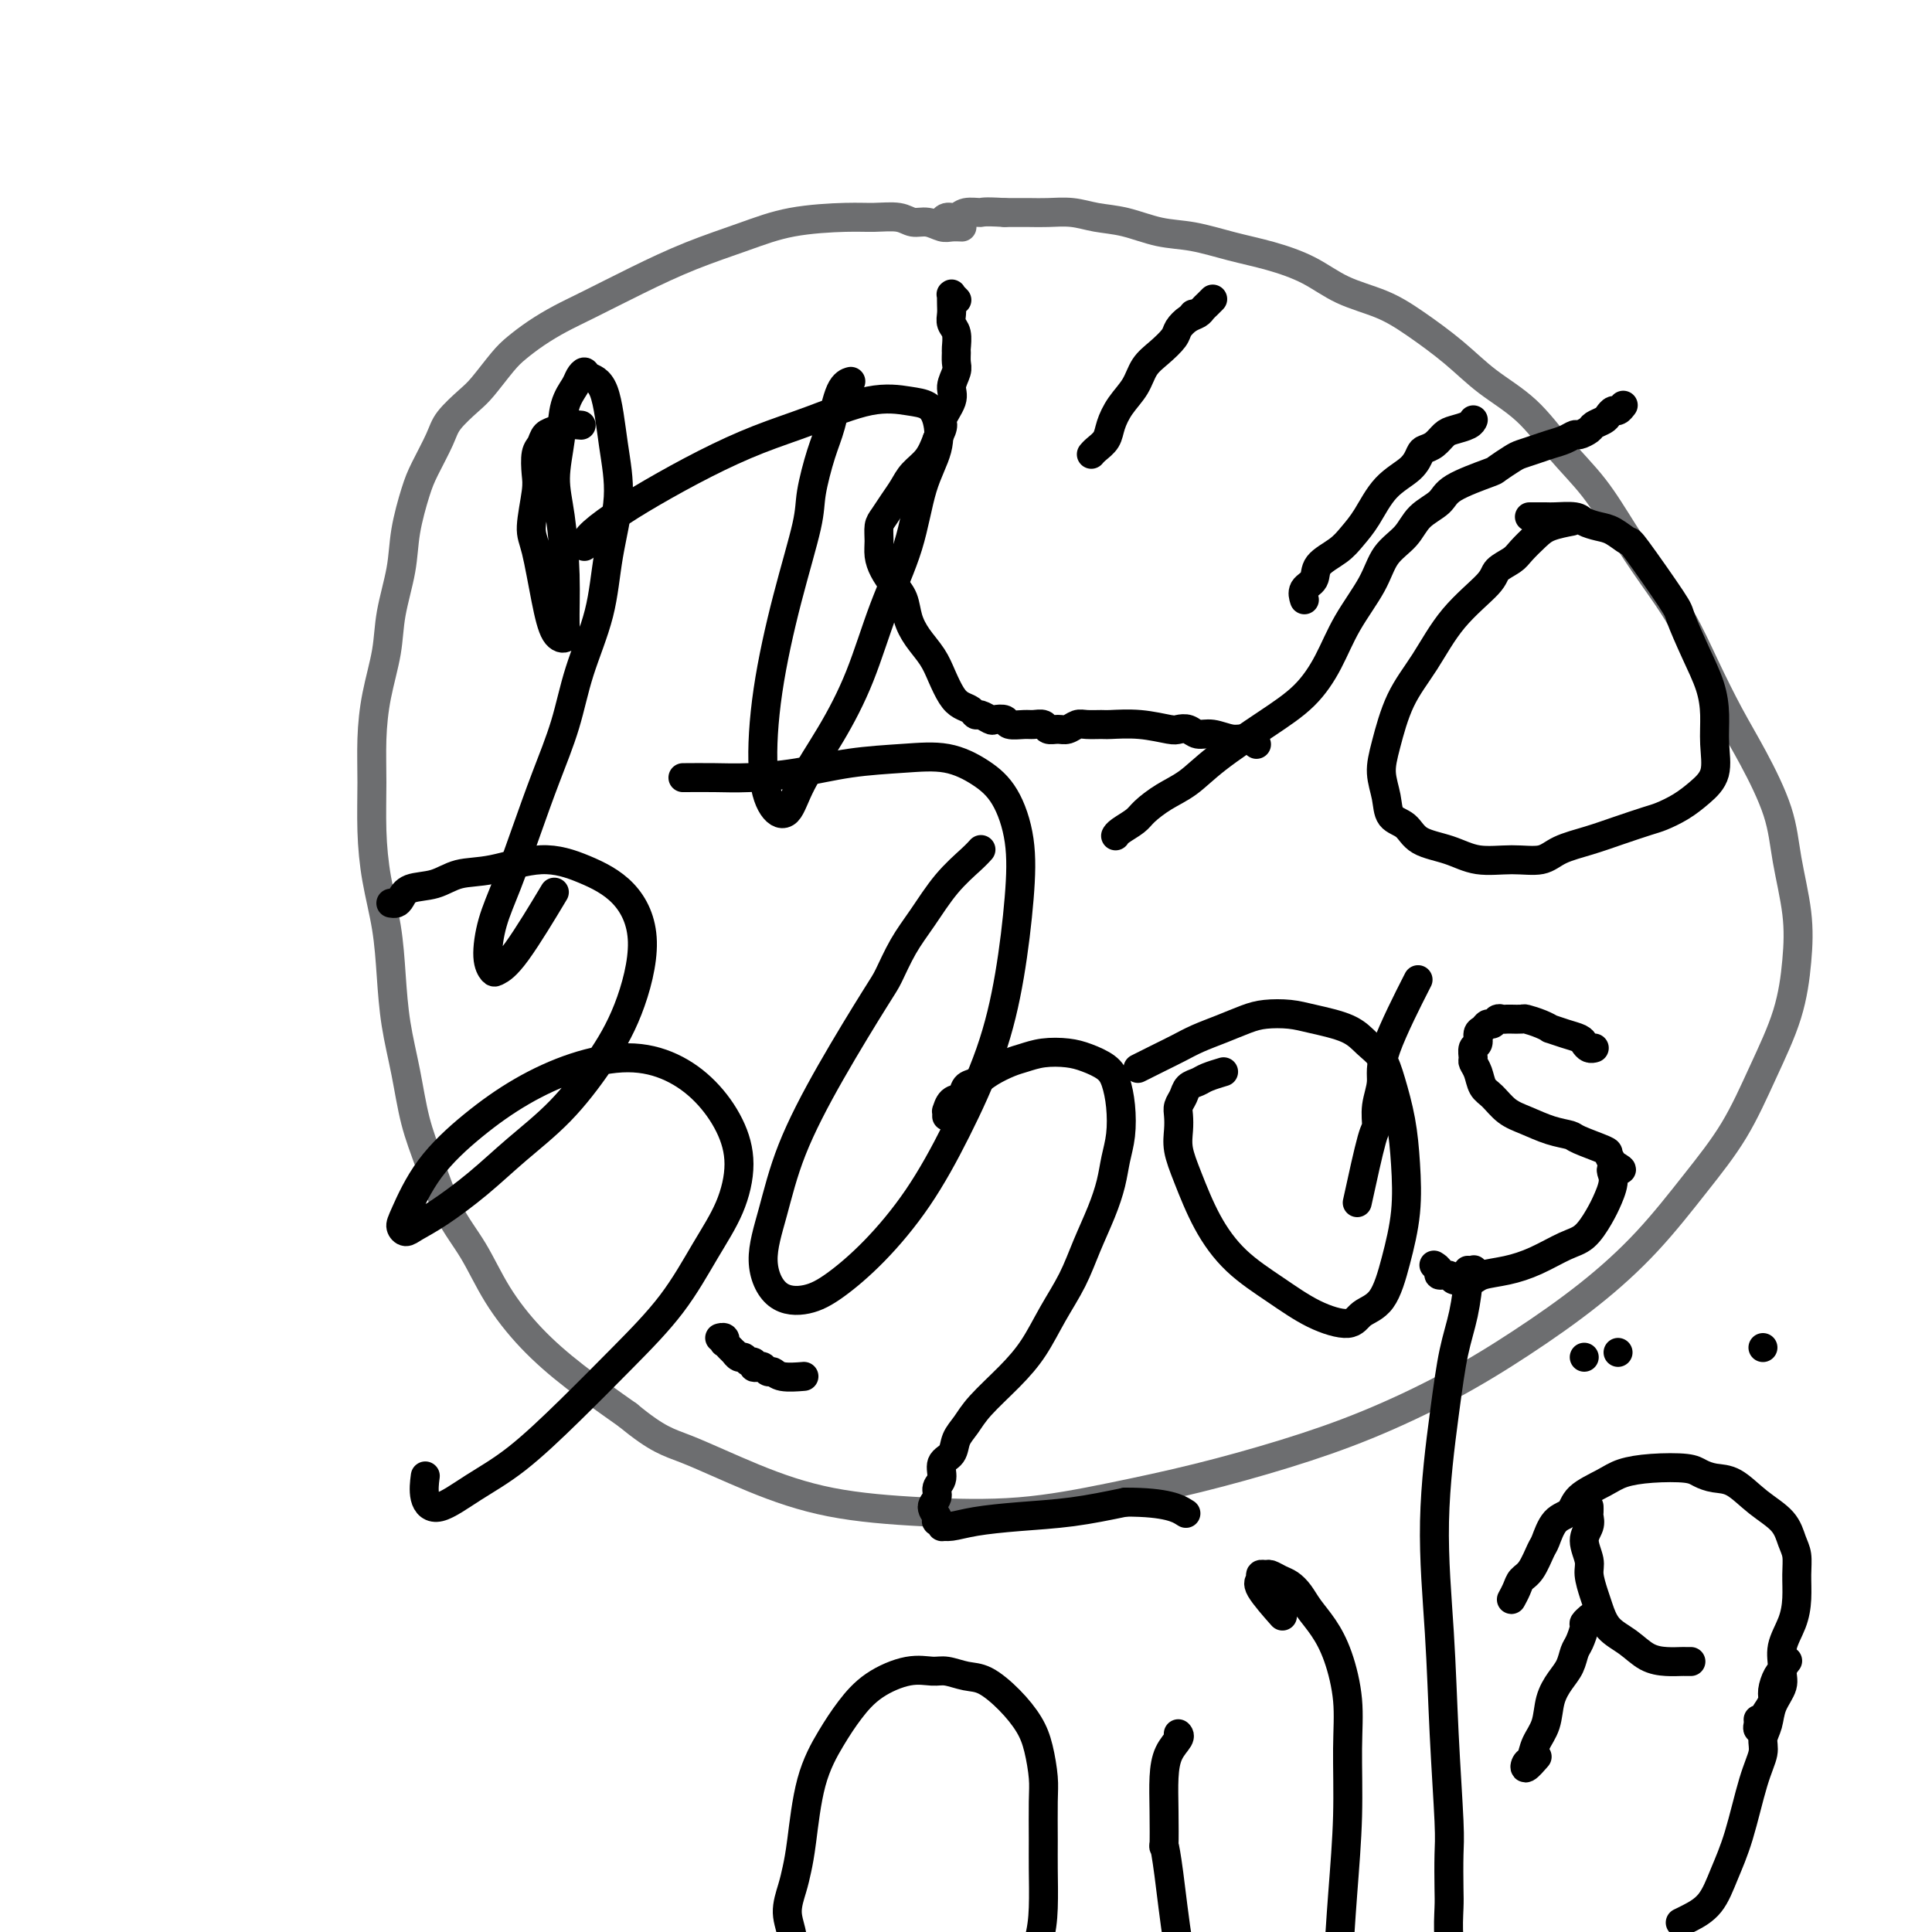 <svg viewBox='0 0 400 400' version='1.1' xmlns='http://www.w3.org/2000/svg' xmlns:xlink='http://www.w3.org/1999/xlink'><g fill='none' stroke='#6D6E70' stroke-width='6' stroke-linecap='round' stroke-linejoin='round'><path d='M199,47c0.013,0.001 0.027,0.001 0,0c-0.027,-0.001 -0.093,-0.004 0,0c0.093,0.004 0.345,0.016 0,0c-0.345,-0.016 -1.287,-0.061 -2,0c-0.713,0.061 -1.197,0.227 -2,0c-0.803,-0.227 -1.924,-0.846 -3,-1c-1.076,-0.154 -2.108,0.156 -3,0c-0.892,-0.156 -1.644,-0.780 -3,-1c-1.356,-0.220 -3.317,-0.037 -5,0c-1.683,0.037 -3.089,-0.070 -6,0c-2.911,0.070 -7.327,0.319 -11,1c-3.673,0.681 -6.603,1.795 -10,3c-3.397,1.205 -7.262,2.500 -11,4c-3.738,1.500 -7.351,3.206 -11,5c-3.649,1.794 -7.336,3.675 -10,5c-2.664,1.325 -4.306,2.095 -6,3c-1.694,0.905 -3.438,1.945 -5,3c-1.562,1.055 -2.940,2.123 -4,3c-1.060,0.877 -1.802,1.562 -3,3c-1.198,1.438 -2.853,3.630 -4,5c-1.147,1.370 -1.788,1.917 -3,3c-1.212,1.083 -2.997,2.703 -4,4c-1.003,1.297 -1.223,2.272 -2,4c-0.777,1.728 -2.110,4.210 -3,6c-0.890,1.790 -1.337,2.887 -2,5c-0.663,2.113 -1.543,5.240 -2,8c-0.457,2.760 -0.490,5.151 -1,8c-0.510,2.849 -1.495,6.155 -2,9c-0.505,2.845 -0.528,5.229 -1,8c-0.472,2.771 -1.392,5.927 -2,9c-0.608,3.073 -0.902,6.061 -1,9c-0.098,2.939 0.001,5.829 0,9c-0.001,3.171 -0.103,6.623 0,10c0.103,3.377 0.412,6.678 1,10c0.588,3.322 1.455,6.665 2,10c0.545,3.335 0.767,6.663 1,10c0.233,3.337 0.476,6.684 1,10c0.524,3.316 1.329,6.603 2,10c0.671,3.397 1.209,6.905 2,10c0.791,3.095 1.836,5.778 3,9c1.164,3.222 2.449,6.985 4,10c1.551,3.015 3.369,5.283 5,8c1.631,2.717 3.076,5.883 5,9c1.924,3.117 4.326,6.185 7,9c2.674,2.815 5.621,5.376 9,8c3.379,2.624 7.189,5.312 11,8'/><path d='M130,293c6.241,5.162 8.344,5.567 12,7c3.656,1.433 8.864,3.892 14,6c5.136,2.108 10.199,3.864 16,5c5.801,1.136 12.340,1.653 19,2c6.660,0.347 13.441,0.525 20,0c6.559,-0.525 12.894,-1.754 19,-3c6.106,-1.246 11.981,-2.510 18,-4c6.019,-1.490 12.180,-3.206 18,-5c5.820,-1.794 11.298,-3.668 17,-6c5.702,-2.332 11.628,-5.123 17,-8c5.372,-2.877 10.189,-5.839 15,-9c4.811,-3.161 9.615,-6.521 14,-10c4.385,-3.479 8.351,-7.076 12,-11c3.649,-3.924 6.981,-8.174 10,-12c3.019,-3.826 5.725,-7.228 8,-11c2.275,-3.772 4.120,-7.913 6,-12c1.880,-4.087 3.796,-8.121 5,-12c1.204,-3.879 1.695,-7.602 2,-11c0.305,-3.398 0.425,-6.470 0,-10c-0.425,-3.530 -1.393,-7.518 -2,-11c-0.607,-3.482 -0.852,-6.459 -2,-10c-1.148,-3.541 -3.197,-7.648 -5,-11c-1.803,-3.352 -3.359,-5.951 -5,-9c-1.641,-3.049 -3.367,-6.550 -5,-10c-1.633,-3.450 -3.173,-6.849 -5,-10c-1.827,-3.151 -3.941,-6.053 -6,-9c-2.059,-2.947 -4.061,-5.938 -6,-9c-1.939,-3.062 -3.814,-6.193 -6,-9c-2.186,-2.807 -4.684,-5.289 -7,-8c-2.316,-2.711 -4.451,-5.650 -7,-8c-2.549,-2.350 -5.513,-4.112 -8,-6c-2.487,-1.888 -4.497,-3.902 -7,-6c-2.503,-2.098 -5.500,-4.281 -8,-6c-2.500,-1.719 -4.504,-2.974 -7,-4c-2.496,-1.026 -5.485,-1.823 -8,-3c-2.515,-1.177 -4.558,-2.734 -7,-4c-2.442,-1.266 -5.285,-2.241 -8,-3c-2.715,-0.759 -5.303,-1.302 -8,-2c-2.697,-0.698 -5.504,-1.550 -8,-2c-2.496,-0.450 -4.681,-0.499 -7,-1c-2.319,-0.501 -4.772,-1.455 -7,-2c-2.228,-0.545 -4.229,-0.682 -6,-1c-1.771,-0.318 -3.310,-0.817 -5,-1c-1.690,-0.183 -3.532,-0.049 -5,0c-1.468,0.049 -2.562,0.014 -4,0c-1.438,-0.014 -3.219,-0.007 -5,0'/><path d='M208,44c-4.843,-0.292 -4.450,-0.022 -5,0c-0.550,0.022 -2.042,-0.204 -3,0c-0.958,0.204 -1.381,0.839 -2,1c-0.619,0.161 -1.434,-0.153 -2,0c-0.566,0.153 -0.883,0.772 -1,1c-0.117,0.228 -0.033,0.065 0,0c0.033,-0.065 0.017,-0.033 0,0'/></g>
<g fill='none' stroke='#000000' stroke-width='6' stroke-linecap='round' stroke-linejoin='round'><path d='M247,65c0.000,0.000 0.000,0.000 0,0c0.000,0.000 -0.000,0.000 0,0c0.000,0.000 0.000,0.000 0,0c0.000,0.000 0.000,0.000 0,0c-0.000,-0.000 0.000,0.000 0,0c0.000,0.000 0.000,0.000 0,0c0.000,0.000 0.000,0.000 0,0c0.000,0.000 0.000,0.000 0,0c0.000,0.000 0.000,0.000 0,0'/><path d='M251,62c0.006,-0.006 0.013,-0.013 0,0c-0.013,0.013 -0.044,0.045 0,0c0.044,-0.045 0.164,-0.168 0,0c-0.164,0.168 -0.611,0.625 -1,1c-0.389,0.375 -0.718,0.666 -1,1c-0.282,0.334 -0.515,0.712 -1,1c-0.485,0.288 -1.222,0.488 -2,1c-0.778,0.512 -1.597,1.336 -2,2c-0.403,0.664 -0.391,1.167 -1,2c-0.609,0.833 -1.841,1.997 -3,3c-1.159,1.003 -2.246,1.844 -3,3c-0.754,1.156 -1.175,2.628 -2,4c-0.825,1.372 -2.053,2.645 -3,4c-0.947,1.355 -1.613,2.794 -2,4c-0.387,1.206 -0.496,2.180 -1,3c-0.504,0.820 -1.403,1.488 -2,2c-0.597,0.512 -0.892,0.869 -1,1c-0.108,0.131 -0.029,0.035 0,0c0.029,-0.035 0.008,-0.009 0,0c-0.008,0.009 -0.002,0.003 0,0c0.002,-0.003 0.001,-0.001 0,0c-0.001,0.001 -0.000,0.000 0,0'/><path d='M305,87c-0.009,0.023 -0.019,0.047 0,0c0.019,-0.047 0.066,-0.164 0,0c-0.066,0.164 -0.245,0.608 -1,1c-0.755,0.392 -2.086,0.734 -3,1c-0.914,0.266 -1.411,0.458 -2,1c-0.589,0.542 -1.269,1.433 -2,2c-0.731,0.567 -1.511,0.808 -2,1c-0.489,0.192 -0.687,0.333 -1,1c-0.313,0.667 -0.743,1.858 -2,3c-1.257,1.142 -3.343,2.234 -5,4c-1.657,1.766 -2.887,4.206 -4,6c-1.113,1.794 -2.110,2.941 -3,4c-0.890,1.059 -1.675,2.028 -3,3c-1.325,0.972 -3.192,1.945 -4,3c-0.808,1.055 -0.557,2.190 -1,3c-0.443,0.810 -1.581,1.295 -2,2c-0.419,0.705 -0.120,1.630 0,2c0.120,0.370 0.060,0.185 0,0'/><path d='M325,108c0.384,-0.074 0.767,-0.147 0,0c-0.767,0.147 -2.686,0.515 -4,1c-1.314,0.485 -2.025,1.089 -3,2c-0.975,0.911 -2.216,2.130 -3,3c-0.784,0.870 -1.110,1.392 -2,2c-0.890,0.608 -2.342,1.302 -3,2c-0.658,0.698 -0.522,1.399 -2,3c-1.478,1.601 -4.569,4.100 -7,7c-2.431,2.900 -4.203,6.200 -6,9c-1.797,2.800 -3.619,5.100 -5,8c-1.381,2.900 -2.322,6.400 -3,9c-0.678,2.600 -1.093,4.300 -1,6c0.093,1.700 0.694,3.399 1,5c0.306,1.601 0.316,3.102 1,4c0.684,0.898 2.043,1.193 3,2c0.957,0.807 1.512,2.127 3,3c1.488,0.873 3.908,1.300 6,2c2.092,0.700 3.857,1.674 6,2c2.143,0.326 4.665,0.005 7,0c2.335,-0.005 4.485,0.307 6,0c1.515,-0.307 2.396,-1.233 4,-2c1.604,-0.767 3.930,-1.373 6,-2c2.070,-0.627 3.883,-1.273 6,-2c2.117,-0.727 4.536,-1.536 6,-2c1.464,-0.464 1.972,-0.583 3,-1c1.028,-0.417 2.577,-1.131 4,-2c1.423,-0.869 2.719,-1.893 4,-3c1.281,-1.107 2.545,-2.299 3,-4c0.455,-1.701 0.101,-3.913 0,-6c-0.101,-2.087 0.053,-4.049 0,-6c-0.053,-1.951 -0.312,-3.890 -1,-6c-0.688,-2.110 -1.804,-4.392 -3,-7c-1.196,-2.608 -2.473,-5.543 -3,-7c-0.527,-1.457 -0.304,-1.437 -2,-4c-1.696,-2.563 -5.312,-7.709 -7,-10c-1.688,-2.291 -1.447,-1.728 -2,-2c-0.553,-0.272 -1.899,-1.379 -3,-2c-1.101,-0.621 -1.956,-0.755 -3,-1c-1.044,-0.245 -2.277,-0.602 -3,-1c-0.723,-0.398 -0.937,-0.839 -2,-1c-1.063,-0.161 -2.976,-0.043 -4,0c-1.024,0.043 -1.160,0.012 -2,0c-0.840,-0.012 -2.383,-0.003 -3,0c-0.617,0.003 -0.309,0.002 0,0'/><path d='M293,204c-0.176,0.346 -0.352,0.692 0,0c0.352,-0.692 1.233,-2.423 0,0c-1.233,2.423 -4.581,9.001 -6,13c-1.419,3.999 -0.911,5.420 -1,7c-0.089,1.580 -0.777,3.321 -1,5c-0.223,1.679 0.017,3.298 0,4c-0.017,0.702 -0.291,0.486 -1,3c-0.709,2.514 -1.855,7.757 -3,13'/><path d='M330,217c0.000,-0.000 0.000,-0.000 0,0c-0.000,0.000 -0.000,0.000 0,0c0.000,-0.000 0.000,-0.000 0,0c-0.000,0.000 -0.000,0.000 0,0c0.000,-0.000 0.000,-0.000 0,0c-0.000,0.000 -0.000,0.000 0,0c0.000,-0.000 0.001,-0.000 0,0c-0.001,0.000 -0.003,0.001 0,0c0.003,-0.001 0.012,-0.003 0,0c-0.012,0.003 -0.043,0.012 0,0c0.043,-0.012 0.161,-0.044 0,0c-0.161,0.044 -0.601,0.166 -1,0c-0.399,-0.166 -0.757,-0.618 -1,-1c-0.243,-0.382 -0.371,-0.694 -1,-1c-0.629,-0.306 -1.759,-0.608 -3,-1c-1.241,-0.392 -2.593,-0.876 -3,-1c-0.407,-0.124 0.132,0.110 0,0c-0.132,-0.110 -0.935,-0.565 -2,-1c-1.065,-0.435 -2.394,-0.849 -3,-1c-0.606,-0.151 -0.491,-0.040 -1,0c-0.509,0.040 -1.642,0.010 -2,0c-0.358,-0.010 0.059,0.001 0,0c-0.059,-0.001 -0.593,-0.015 -1,0c-0.407,0.015 -0.686,0.060 -1,0c-0.314,-0.060 -0.663,-0.224 -1,0c-0.337,0.224 -0.664,0.838 -1,1c-0.336,0.162 -0.682,-0.126 -1,0c-0.318,0.126 -0.607,0.668 -1,1c-0.393,0.332 -0.891,0.456 -1,1c-0.109,0.544 0.170,1.510 0,2c-0.170,0.490 -0.789,0.506 -1,1c-0.211,0.494 -0.013,1.468 0,2c0.013,0.532 -0.160,0.622 0,1c0.160,0.378 0.653,1.046 1,2c0.347,0.954 0.549,2.196 1,3c0.451,0.804 1.151,1.171 2,2c0.849,0.829 1.848,2.119 3,3c1.152,0.881 2.456,1.353 4,2c1.544,0.647 3.327,1.468 5,2c1.673,0.532 3.236,0.775 4,1c0.764,0.225 0.731,0.431 2,1c1.269,0.569 3.842,1.499 5,2c1.158,0.501 0.902,0.572 1,1c0.098,0.428 0.549,1.214 1,2'/><path d='M334,241c3.393,1.859 0.876,1.005 0,1c-0.876,-0.005 -0.112,0.837 0,2c0.112,1.163 -0.429,2.647 -1,4c-0.571,1.353 -1.172,2.576 -2,4c-0.828,1.424 -1.881,3.050 -3,4c-1.119,0.950 -2.302,1.225 -4,2c-1.698,0.775 -3.911,2.050 -6,3c-2.089,0.950 -4.055,1.576 -6,2c-1.945,0.424 -3.868,0.645 -5,1c-1.132,0.355 -1.474,0.842 -2,1c-0.526,0.158 -1.236,-0.013 -2,0c-0.764,0.013 -1.581,0.210 -2,0c-0.419,-0.210 -0.438,-0.827 -1,-1c-0.562,-0.173 -1.666,0.098 -2,0c-0.334,-0.098 0.102,-0.565 0,-1c-0.102,-0.435 -0.744,-0.839 -1,-1c-0.256,-0.161 -0.128,-0.081 0,0'/><path d='M166,285c0.399,-0.032 0.797,-0.065 0,0c-0.797,0.065 -2.791,0.227 -4,0c-1.209,-0.227 -1.634,-0.844 -2,-1c-0.366,-0.156 -0.672,0.150 -1,0c-0.328,-0.150 -0.679,-0.757 -1,-1c-0.321,-0.243 -0.611,-0.122 -1,0c-0.389,0.122 -0.878,0.244 -1,0c-0.122,-0.244 0.121,-0.854 0,-1c-0.121,-0.146 -0.606,0.172 -1,0c-0.394,-0.172 -0.698,-0.835 -1,-1c-0.302,-0.165 -0.602,0.167 -1,0c-0.398,-0.167 -0.895,-0.833 -1,-1c-0.105,-0.167 0.182,0.167 0,0c-0.182,-0.167 -0.832,-0.833 -1,-1c-0.168,-0.167 0.148,0.165 0,0c-0.148,-0.165 -0.758,-0.829 -1,-1c-0.242,-0.171 -0.116,0.150 0,0c0.116,-0.150 0.224,-0.771 0,-1c-0.224,-0.229 -0.778,-0.065 -1,0c-0.222,0.065 -0.111,0.033 0,0'/><path d='M196,231c-0.000,0.009 -0.001,0.018 0,0c0.001,-0.018 0.002,-0.065 0,0c-0.002,0.065 -0.008,0.240 0,0c0.008,-0.240 0.029,-0.894 0,-1c-0.029,-0.106 -0.107,0.337 0,0c0.107,-0.337 0.401,-1.455 1,-2c0.599,-0.545 1.504,-0.517 2,-1c0.496,-0.483 0.582,-1.477 1,-2c0.418,-0.523 1.166,-0.574 2,-1c0.834,-0.426 1.752,-1.225 3,-2c1.248,-0.775 2.825,-1.526 4,-2c1.175,-0.474 1.946,-0.672 3,-1c1.054,-0.328 2.390,-0.788 4,-1c1.610,-0.212 3.493,-0.176 5,0c1.507,0.176 2.639,0.493 4,1c1.361,0.507 2.950,1.205 4,2c1.050,0.795 1.561,1.688 2,3c0.439,1.312 0.806,3.044 1,5c0.194,1.956 0.215,4.135 0,6c-0.215,1.865 -0.664,3.417 -1,5c-0.336,1.583 -0.557,3.197 -1,5c-0.443,1.803 -1.107,3.793 -2,6c-0.893,2.207 -2.014,4.629 -3,7c-0.986,2.371 -1.836,4.689 -3,7c-1.164,2.311 -2.643,4.614 -4,7c-1.357,2.386 -2.591,4.854 -4,7c-1.409,2.146 -2.992,3.968 -5,6c-2.008,2.032 -4.441,4.272 -6,6c-1.559,1.728 -2.245,2.942 -3,4c-0.755,1.058 -1.580,1.960 -2,3c-0.420,1.040 -0.437,2.218 -1,3c-0.563,0.782 -1.672,1.168 -2,2c-0.328,0.832 0.126,2.110 0,3c-0.126,0.890 -0.832,1.391 -1,2c-0.168,0.609 0.203,1.325 0,2c-0.203,0.675 -0.978,1.309 -1,2c-0.022,0.691 0.711,1.439 1,2c0.289,0.561 0.134,0.936 0,1c-0.134,0.064 -0.248,-0.182 0,0c0.248,0.182 0.858,0.792 1,1c0.142,0.208 -0.186,0.015 0,0c0.186,-0.015 0.884,0.148 2,0c1.116,-0.148 2.650,-0.607 5,-1c2.350,-0.393 5.517,-0.721 9,-1c3.483,-0.279 7.281,-0.508 11,-1c3.719,-0.492 7.360,-1.246 11,-2'/><path d='M233,311c8.733,-0.022 11.067,1.422 12,2c0.933,0.578 0.467,0.289 0,0'/><path d='M253,222c0.294,-0.088 0.587,-0.175 0,0c-0.587,0.175 -2.056,0.613 -3,1c-0.944,0.387 -1.363,0.722 -2,1c-0.637,0.278 -1.491,0.500 -2,1c-0.509,0.500 -0.674,1.280 -1,2c-0.326,0.720 -0.815,1.381 -1,2c-0.185,0.619 -0.067,1.194 0,2c0.067,0.806 0.083,1.841 0,3c-0.083,1.159 -0.265,2.440 0,4c0.265,1.560 0.977,3.397 2,6c1.023,2.603 2.358,5.971 4,9c1.642,3.029 3.593,5.720 6,8c2.407,2.280 5.270,4.150 8,6c2.730,1.850 5.325,3.678 8,5c2.675,1.322 5.428,2.136 7,2c1.572,-0.136 1.963,-1.222 3,-2c1.037,-0.778 2.721,-1.247 4,-3c1.279,-1.753 2.155,-4.789 3,-8c0.845,-3.211 1.661,-6.596 2,-10c0.339,-3.404 0.201,-6.826 0,-10c-0.201,-3.174 -0.466,-6.100 -1,-9c-0.534,-2.900 -1.339,-5.775 -2,-8c-0.661,-2.225 -1.179,-3.801 -2,-5c-0.821,-1.199 -1.945,-2.021 -3,-3c-1.055,-0.979 -2.041,-2.117 -4,-3c-1.959,-0.883 -4.890,-1.513 -7,-2c-2.110,-0.487 -3.400,-0.832 -5,-1c-1.600,-0.168 -3.509,-0.158 -5,0c-1.491,0.158 -2.565,0.465 -4,1c-1.435,0.535 -3.233,1.300 -5,2c-1.767,0.700 -3.504,1.337 -5,2c-1.496,0.663 -2.752,1.353 -4,2c-1.248,0.647 -2.490,1.251 -4,2c-1.510,0.749 -3.289,1.643 -4,2c-0.711,0.357 -0.356,0.179 0,0'/><path d='M81,187c-0.000,-0.000 -0.001,-0.000 0,0c0.001,0.000 0.003,0.001 0,0c-0.003,-0.001 -0.012,-0.002 0,0c0.012,0.002 0.045,0.008 0,0c-0.045,-0.008 -0.169,-0.028 0,0c0.169,0.028 0.630,0.106 1,0c0.370,-0.106 0.650,-0.394 1,-1c0.350,-0.606 0.772,-1.530 2,-2c1.228,-0.470 3.263,-0.486 5,-1c1.737,-0.514 3.177,-1.527 5,-2c1.823,-0.473 4.029,-0.406 7,-1c2.971,-0.594 6.709,-1.850 10,-2c3.291,-0.150 6.137,0.805 9,2c2.863,1.195 5.743,2.631 8,5c2.257,2.369 3.891,5.671 4,10c0.109,4.329 -1.307,9.685 -3,14c-1.693,4.315 -3.663,7.589 -6,11c-2.337,3.411 -5.042,6.959 -8,10c-2.958,3.041 -6.168,5.576 -9,8c-2.832,2.424 -5.284,4.738 -8,7c-2.716,2.262 -5.694,4.472 -8,6c-2.306,1.528 -3.941,2.373 -5,3c-1.059,0.627 -1.543,1.037 -2,1c-0.457,-0.037 -0.885,-0.522 -1,-1c-0.115,-0.478 0.085,-0.950 1,-3c0.915,-2.050 2.545,-5.679 5,-9c2.455,-3.321 5.736,-6.336 9,-9c3.264,-2.664 6.511,-4.977 10,-7c3.489,-2.023 7.221,-3.755 11,-5c3.779,-1.245 7.606,-2.003 11,-2c3.394,0.003 6.356,0.767 9,2c2.644,1.233 4.972,2.937 7,5c2.028,2.063 3.758,4.487 5,7c1.242,2.513 1.996,5.115 2,8c0.004,2.885 -0.742,6.052 -2,9c-1.258,2.948 -3.029,5.677 -5,9c-1.971,3.323 -4.142,7.241 -7,11c-2.858,3.759 -6.403,7.359 -10,11c-3.597,3.641 -7.244,7.322 -11,11c-3.756,3.678 -7.619,7.353 -11,10c-3.381,2.647 -6.279,4.267 -9,6c-2.721,1.733 -5.265,3.578 -7,4c-1.735,0.422 -2.659,-0.579 -3,-2c-0.341,-1.421 -0.097,-3.263 0,-4c0.097,-0.737 0.049,-0.368 0,0'/><path d='M203,176c-0.029,0.033 -0.058,0.065 0,0c0.058,-0.065 0.203,-0.228 0,0c-0.203,0.228 -0.754,0.849 -2,2c-1.246,1.151 -3.185,2.834 -5,5c-1.815,2.166 -3.504,4.816 -5,7c-1.496,2.184 -2.798,3.902 -4,6c-1.202,2.098 -2.303,4.578 -3,6c-0.697,1.422 -0.991,1.788 -3,5c-2.009,3.212 -5.733,9.270 -9,15c-3.267,5.730 -6.076,11.131 -8,16c-1.924,4.869 -2.962,9.207 -4,13c-1.038,3.793 -2.077,7.040 -2,10c0.077,2.960 1.270,5.631 3,7c1.730,1.369 3.997,1.434 6,1c2.003,-0.434 3.743,-1.368 6,-3c2.257,-1.632 5.031,-3.961 8,-7c2.969,-3.039 6.133,-6.787 9,-11c2.867,-4.213 5.436,-8.892 8,-14c2.564,-5.108 5.124,-10.645 7,-16c1.876,-5.355 3.067,-10.529 4,-16c0.933,-5.471 1.607,-11.239 2,-16c0.393,-4.761 0.504,-8.516 0,-12c-0.504,-3.484 -1.624,-6.697 -3,-9c-1.376,-2.303 -3.007,-3.696 -5,-5c-1.993,-1.304 -4.349,-2.517 -7,-3c-2.651,-0.483 -5.599,-0.234 -9,0c-3.401,0.234 -7.255,0.455 -11,1c-3.745,0.545 -7.379,1.414 -11,2c-3.621,0.586 -7.228,0.889 -10,1c-2.772,0.111 -4.708,0.030 -7,0c-2.292,-0.030 -4.941,-0.009 -6,0c-1.059,0.009 -0.530,0.004 0,0'/><path d='M120,88c0.294,0.026 0.587,0.052 0,0c-0.587,-0.052 -2.056,-0.182 -3,0c-0.944,0.182 -1.364,0.674 -2,1c-0.636,0.326 -1.490,0.485 -2,1c-0.510,0.515 -0.677,1.387 -1,2c-0.323,0.613 -0.802,0.966 -1,2c-0.198,1.034 -0.114,2.749 0,4c0.114,1.251 0.256,2.037 0,4c-0.256,1.963 -0.912,5.101 -1,7c-0.088,1.899 0.393,2.557 1,5c0.607,2.443 1.340,6.669 2,10c0.660,3.331 1.246,5.765 2,7c0.754,1.235 1.676,1.271 2,1c0.324,-0.271 0.052,-0.849 0,-3c-0.052,-2.151 0.118,-5.874 0,-10c-0.118,-4.126 -0.522,-8.656 -1,-12c-0.478,-3.344 -1.029,-5.501 -1,-8c0.029,-2.499 0.638,-5.340 1,-8c0.362,-2.660 0.476,-5.141 1,-7c0.524,-1.859 1.456,-3.098 2,-4c0.544,-0.902 0.698,-1.466 1,-2c0.302,-0.534 0.752,-1.037 1,-1c0.248,0.037 0.295,0.612 1,1c0.705,0.388 2.069,0.587 3,3c0.931,2.413 1.427,7.040 2,11c0.573,3.960 1.221,7.254 1,11c-0.221,3.746 -1.311,7.943 -2,12c-0.689,4.057 -0.977,7.973 -2,12c-1.023,4.027 -2.780,8.164 -4,12c-1.220,3.836 -1.902,7.370 -3,11c-1.098,3.630 -2.610,7.357 -4,11c-1.390,3.643 -2.656,7.204 -4,11c-1.344,3.796 -2.765,7.827 -4,11c-1.235,3.173 -2.284,5.487 -3,8c-0.716,2.513 -1.098,5.225 -1,7c0.098,1.775 0.675,2.614 1,3c0.325,0.386 0.396,0.320 1,0c0.604,-0.320 1.739,-0.894 4,-4c2.261,-3.106 5.646,-8.745 7,-11c1.354,-2.255 0.677,-1.128 0,0'/><path d='M176,79c0.013,-0.003 0.026,-0.007 0,0c-0.026,0.007 -0.089,0.024 0,0c0.089,-0.024 0.332,-0.089 0,0c-0.332,0.089 -1.238,0.333 -2,2c-0.762,1.667 -1.378,4.757 -2,7c-0.622,2.243 -1.248,3.638 -2,6c-0.752,2.362 -1.628,5.690 -2,8c-0.372,2.310 -0.238,3.602 -1,7c-0.762,3.398 -2.419,8.900 -4,15c-1.581,6.100 -3.086,12.796 -4,19c-0.914,6.204 -1.236,11.914 -1,16c0.236,4.086 1.031,6.547 2,8c0.969,1.453 2.113,1.899 3,1c0.887,-0.899 1.519,-3.144 3,-6c1.481,-2.856 3.813,-6.323 6,-10c2.187,-3.677 4.229,-7.563 6,-12c1.771,-4.437 3.271,-9.426 5,-14c1.729,-4.574 3.688,-8.735 5,-13c1.312,-4.265 1.978,-8.634 3,-12c1.022,-3.366 2.401,-5.728 3,-8c0.599,-2.272 0.419,-4.453 0,-6c-0.419,-1.547 -1.076,-2.459 -2,-3c-0.924,-0.541 -2.115,-0.709 -4,-1c-1.885,-0.291 -4.466,-0.704 -8,0c-3.534,0.704 -8.023,2.526 -12,4c-3.977,1.474 -7.444,2.600 -11,4c-3.556,1.400 -7.202,3.072 -11,5c-3.798,1.928 -7.750,4.110 -11,6c-3.250,1.890 -5.799,3.486 -8,5c-2.201,1.514 -4.054,2.946 -5,4c-0.946,1.054 -0.985,1.730 -1,2c-0.015,0.270 -0.008,0.135 0,0'/><path d='M260,154c-0.043,-0.033 -0.087,-0.065 0,0c0.087,0.065 0.304,0.229 0,0c-0.304,-0.229 -1.131,-0.850 -2,-1c-0.869,-0.150 -1.781,0.170 -3,0c-1.219,-0.170 -2.746,-0.829 -4,-1c-1.254,-0.171 -2.234,0.147 -3,0c-0.766,-0.147 -1.319,-0.757 -2,-1c-0.681,-0.243 -1.490,-0.118 -2,0c-0.510,0.118 -0.721,0.228 -2,0c-1.279,-0.228 -3.627,-0.794 -6,-1c-2.373,-0.206 -4.771,-0.051 -6,0c-1.229,0.051 -1.287,-0.001 -2,0c-0.713,0.001 -2.079,0.054 -3,0c-0.921,-0.054 -1.398,-0.214 -2,0c-0.602,0.214 -1.331,0.804 -2,1c-0.669,0.196 -1.280,-0.000 -2,0c-0.720,0.000 -1.549,0.197 -2,0c-0.451,-0.197 -0.525,-0.789 -1,-1c-0.475,-0.211 -1.350,-0.043 -2,0c-0.650,0.043 -1.076,-0.040 -2,0c-0.924,0.040 -2.345,0.203 -3,0c-0.655,-0.203 -0.543,-0.772 -1,-1c-0.457,-0.228 -1.484,-0.117 -2,0c-0.516,0.117 -0.523,0.239 -1,0c-0.477,-0.239 -1.426,-0.839 -2,-1c-0.574,-0.161 -0.773,0.117 -1,0c-0.227,-0.117 -0.483,-0.628 -1,-1c-0.517,-0.372 -1.297,-0.605 -2,-1c-0.703,-0.395 -1.330,-0.951 -2,-2c-0.670,-1.049 -1.383,-2.591 -2,-4c-0.617,-1.409 -1.138,-2.684 -2,-4c-0.862,-1.316 -2.066,-2.673 -3,-4c-0.934,-1.327 -1.599,-2.624 -2,-4c-0.401,-1.376 -0.538,-2.833 -1,-4c-0.462,-1.167 -1.249,-2.046 -2,-3c-0.751,-0.954 -1.467,-1.984 -2,-3c-0.533,-1.016 -0.883,-2.018 -1,-3c-0.117,-0.982 -0.001,-1.942 0,-3c0.001,-1.058 -0.114,-2.212 0,-3c0.114,-0.788 0.457,-1.210 1,-2c0.543,-0.790 1.286,-1.946 2,-3c0.714,-1.054 1.397,-2.004 2,-3c0.603,-0.996 1.124,-2.037 2,-3c0.876,-0.963 2.107,-1.846 3,-3c0.893,-1.154 1.446,-2.577 2,-4'/><path d='M194,91c1.957,-3.485 0.850,-3.199 1,-4c0.150,-0.801 1.557,-2.691 2,-4c0.443,-1.309 -0.078,-2.036 0,-3c0.078,-0.964 0.754,-2.163 1,-3c0.246,-0.837 0.062,-1.312 0,-2c-0.062,-0.688 -0.003,-1.588 0,-2c0.003,-0.412 -0.052,-0.337 0,-1c0.052,-0.663 0.210,-2.066 0,-3c-0.210,-0.934 -0.788,-1.399 -1,-2c-0.212,-0.601 -0.058,-1.339 0,-2c0.058,-0.661 0.019,-1.245 0,-2c-0.019,-0.755 -0.019,-1.680 0,-2c0.019,-0.320 0.057,-0.034 0,0c-0.057,0.034 -0.208,-0.183 0,0c0.208,0.183 0.774,0.767 1,1c0.226,0.233 0.113,0.117 0,0'/><path d='M231,173c0.001,-0.001 0.001,-0.002 0,0c-0.001,0.002 -0.004,0.009 0,0c0.004,-0.009 0.016,-0.032 0,0c-0.016,0.032 -0.060,0.118 0,0c0.060,-0.118 0.223,-0.442 1,-1c0.777,-0.558 2.166,-1.350 3,-2c0.834,-0.650 1.112,-1.159 2,-2c0.888,-0.841 2.386,-2.015 4,-3c1.614,-0.985 3.345,-1.783 5,-3c1.655,-1.217 3.235,-2.854 6,-5c2.765,-2.146 6.715,-4.803 10,-7c3.285,-2.197 5.903,-3.935 8,-6c2.097,-2.065 3.671,-4.456 5,-7c1.329,-2.544 2.412,-5.241 4,-8c1.588,-2.759 3.679,-5.582 5,-8c1.321,-2.418 1.871,-4.432 3,-6c1.129,-1.568 2.835,-2.690 4,-4c1.165,-1.310 1.788,-2.808 3,-4c1.212,-1.192 3.014,-2.077 4,-3c0.986,-0.923 1.155,-1.882 3,-3c1.845,-1.118 5.365,-2.393 7,-3c1.635,-0.607 1.385,-0.544 2,-1c0.615,-0.456 2.093,-1.431 3,-2c0.907,-0.569 1.241,-0.731 2,-1c0.759,-0.269 1.942,-0.646 3,-1c1.058,-0.354 1.989,-0.686 3,-1c1.011,-0.314 2.101,-0.609 3,-1c0.899,-0.391 1.607,-0.878 2,-1c0.393,-0.122 0.473,0.122 1,0c0.527,-0.122 1.503,-0.611 2,-1c0.497,-0.389 0.514,-0.678 1,-1c0.486,-0.322 1.440,-0.679 2,-1c0.560,-0.321 0.724,-0.608 1,-1c0.276,-0.392 0.662,-0.890 1,-1c0.338,-0.110 0.627,0.166 1,0c0.373,-0.166 0.831,-0.776 1,-1c0.169,-0.224 0.048,-0.064 0,0c-0.048,0.064 -0.024,0.032 0,0'/><path d='M165,405c0.123,-0.090 0.246,-0.180 0,0c-0.246,0.180 -0.862,0.629 -1,0c-0.138,-0.629 0.200,-2.335 0,-4c-0.200,-1.665 -0.939,-3.289 -1,-5c-0.061,-1.711 0.556,-3.510 1,-5c0.444,-1.490 0.715,-2.673 1,-4c0.285,-1.327 0.583,-2.798 1,-6c0.417,-3.202 0.953,-8.133 2,-12c1.047,-3.867 2.605,-6.668 4,-9c1.395,-2.332 2.627,-4.195 4,-6c1.373,-1.805 2.888,-3.552 5,-5c2.112,-1.448 4.822,-2.597 7,-3c2.178,-0.403 3.825,-0.058 5,0c1.175,0.058 1.880,-0.169 3,0c1.120,0.169 2.657,0.735 4,1c1.343,0.265 2.493,0.230 4,1c1.507,0.770 3.370,2.344 5,4c1.630,1.656 3.025,3.394 4,5c0.975,1.606 1.529,3.080 2,5c0.471,1.920 0.859,4.287 1,6c0.141,1.713 0.036,2.773 0,5c-0.036,2.227 -0.003,5.621 0,8c0.003,2.379 -0.023,3.745 0,6c0.023,2.255 0.094,5.401 0,8c-0.094,2.599 -0.352,4.652 -1,7c-0.648,2.348 -1.687,4.989 -2,7c-0.313,2.011 0.101,3.390 0,5c-0.101,1.610 -0.717,3.451 -1,5c-0.283,1.549 -0.233,2.807 0,4c0.233,1.193 0.650,2.320 1,3c0.350,0.680 0.633,0.914 1,1c0.367,0.086 0.819,0.025 1,0c0.181,-0.025 0.090,-0.012 0,0'/><path d='M244,359c0.014,0.014 0.028,0.028 0,0c-0.028,-0.028 -0.099,-0.097 0,0c0.099,0.097 0.366,0.361 0,1c-0.366,0.639 -1.367,1.653 -2,3c-0.633,1.347 -0.899,3.027 -1,5c-0.101,1.973 -0.036,4.239 0,7c0.036,2.761 0.043,6.017 0,7c-0.043,0.983 -0.136,-0.306 0,0c0.136,0.306 0.502,2.208 1,6c0.498,3.792 1.129,9.474 2,15c0.871,5.526 1.981,10.896 4,16c2.019,5.104 4.947,9.941 8,13c3.053,3.059 6.232,4.339 9,4c2.768,-0.339 5.124,-2.296 7,-5c1.876,-2.704 3.273,-6.156 4,-10c0.727,-3.844 0.785,-8.082 1,-13c0.215,-4.918 0.588,-10.516 1,-16c0.412,-5.484 0.862,-10.854 1,-16c0.138,-5.146 -0.036,-10.067 0,-14c0.036,-3.933 0.280,-6.877 0,-10c-0.280,-3.123 -1.086,-6.423 -2,-9c-0.914,-2.577 -1.935,-4.430 -3,-6c-1.065,-1.570 -2.173,-2.855 -3,-4c-0.827,-1.145 -1.373,-2.149 -2,-3c-0.627,-0.851 -1.335,-1.549 -2,-2c-0.665,-0.451 -1.287,-0.654 -2,-1c-0.713,-0.346 -1.515,-0.836 -2,-1c-0.485,-0.164 -0.651,-0.001 -1,0c-0.349,0.001 -0.881,-0.160 -1,0c-0.119,0.160 0.174,0.641 0,1c-0.174,0.359 -0.816,0.597 0,2c0.816,1.403 3.090,3.972 4,5c0.910,1.028 0.455,0.514 0,0'/><path d='M301,404c-0.030,-0.047 -0.061,-0.095 0,0c0.061,0.095 0.212,0.332 0,0c-0.212,-0.332 -0.788,-1.232 -1,-3c-0.212,-1.768 -0.060,-4.402 0,-6c0.060,-1.598 0.028,-2.159 0,-4c-0.028,-1.841 -0.051,-4.963 0,-7c0.051,-2.037 0.177,-2.991 0,-7c-0.177,-4.009 -0.658,-11.074 -1,-18c-0.342,-6.926 -0.544,-13.714 -1,-21c-0.456,-7.286 -1.166,-15.070 -1,-23c0.166,-7.930 1.206,-16.005 2,-22c0.794,-5.995 1.341,-9.912 2,-13c0.659,-3.088 1.432,-5.349 2,-8c0.568,-2.651 0.933,-5.691 1,-7c0.067,-1.309 -0.164,-0.887 0,-1c0.164,-0.113 0.724,-0.762 1,-1c0.276,-0.238 0.270,-0.064 0,0c-0.270,0.064 -0.803,0.017 -1,0c-0.197,-0.017 -0.056,-0.005 0,0c0.056,0.005 0.028,0.002 0,0'/><path d='M335,280c0.000,0.000 0.000,0.000 0,0c0.000,0.000 0.000,0.000 0,0c-0.000,0.000 0.000,-0.000 0,0c0.000,0.000 0.000,0.000 0,0c0.000,0.000 0.000,0.000 0,0'/><path d='M328,281c0.000,0.000 0.000,0.000 0,0c0.000,0.000 0.000,0.000 0,0c-0.000,0.000 0.000,0.000 0,0c0.000,0.000 0.000,0.000 0,0c0.000,0.000 0.000,0.000 0,0'/><path d='M365,279c0.000,0.000 0.000,0.000 0,0c0.000,0.000 0.000,0.000 0,0c0.000,0.000 0.000,0.000 0,0c0.000,0.000 0.000,0.000 0,0c0.000,0.000 0.000,-0.000 0,0c0.000,0.000 0.000,0.000 0,0'/><path d='M329,312c0.000,0.000 0.000,0.000 0,0c-0.000,-0.000 -0.000,-0.001 0,0c0.000,0.001 0.000,0.003 0,0c-0.000,-0.003 -0.000,-0.013 0,0c0.000,0.013 0.001,0.047 0,0c-0.001,-0.047 -0.005,-0.177 0,0c0.005,0.177 0.019,0.659 0,1c-0.019,0.341 -0.073,0.540 0,1c0.073,0.460 0.271,1.180 0,2c-0.271,0.820 -1.012,1.741 -1,3c0.012,1.259 0.778,2.858 1,4c0.222,1.142 -0.100,1.827 0,3c0.100,1.173 0.623,2.832 1,4c0.377,1.168 0.607,1.844 1,3c0.393,1.156 0.949,2.793 2,4c1.051,1.207 2.596,1.984 4,3c1.404,1.016 2.667,2.272 4,3c1.333,0.728 2.735,0.927 4,1c1.265,0.073 2.391,0.020 3,0c0.609,-0.020 0.699,-0.005 1,0c0.301,0.005 0.813,0.001 1,0c0.187,-0.001 0.050,-0.000 0,0c-0.050,0.000 -0.013,0.000 0,0c0.013,-0.000 0.004,-0.000 0,0c-0.004,0.000 -0.001,0.000 0,0c0.001,-0.000 0.000,-0.000 0,0c-0.000,0.000 -0.000,0.000 0,0c0.000,-0.000 0.000,-0.000 0,0c-0.000,0.000 -0.000,0.000 0,0'/><path d='M313,331c0.000,-0.000 0.000,-0.000 0,0c-0.000,0.000 -0.001,0.002 0,0c0.001,-0.002 0.003,-0.006 0,0c-0.003,0.006 -0.013,0.023 0,0c0.013,-0.023 0.048,-0.087 0,0c-0.048,0.087 -0.178,0.325 0,0c0.178,-0.325 0.663,-1.211 1,-2c0.337,-0.789 0.526,-1.479 1,-2c0.474,-0.521 1.234,-0.873 2,-2c0.766,-1.127 1.539,-3.029 2,-4c0.461,-0.971 0.609,-1.012 1,-2c0.391,-0.988 1.026,-2.923 2,-4c0.974,-1.077 2.288,-1.297 3,-2c0.712,-0.703 0.824,-1.888 2,-3c1.176,-1.112 3.417,-2.152 5,-3c1.583,-0.848 2.510,-1.506 4,-2c1.490,-0.494 3.545,-0.825 6,-1c2.455,-0.175 5.309,-0.192 7,0c1.691,0.192 2.218,0.595 3,1c0.782,0.405 1.820,0.811 3,1c1.180,0.189 2.502,0.160 4,1c1.498,0.840 3.172,2.548 5,4c1.828,1.452 3.811,2.649 5,4c1.189,1.351 1.585,2.856 2,4c0.415,1.144 0.850,1.926 1,3c0.150,1.074 0.017,2.441 0,4c-0.017,1.559 0.084,3.308 0,5c-0.084,1.692 -0.352,3.325 -1,5c-0.648,1.675 -1.675,3.393 -2,5c-0.325,1.607 0.054,3.102 0,4c-0.054,0.898 -0.540,1.199 -1,2c-0.460,0.801 -0.894,2.103 -1,3c-0.106,0.897 0.115,1.389 0,2c-0.115,0.611 -0.566,1.340 -1,2c-0.434,0.660 -0.852,1.249 -1,2c-0.148,0.751 -0.026,1.662 0,2c0.026,0.338 -0.046,0.101 0,0c0.046,-0.101 0.208,-0.066 0,0c-0.208,0.066 -0.788,0.162 -1,0c-0.212,-0.162 -0.057,-0.582 0,-1c0.057,-0.418 0.016,-0.834 0,-1c-0.016,-0.166 -0.008,-0.083 0,0'/><path d='M329,335c0.009,-0.007 0.017,-0.015 0,0c-0.017,0.015 -0.060,0.052 0,0c0.060,-0.052 0.223,-0.195 0,0c-0.223,0.195 -0.833,0.727 -1,1c-0.167,0.273 0.107,0.288 0,1c-0.107,0.712 -0.596,2.121 -1,3c-0.404,0.879 -0.723,1.228 -1,2c-0.277,0.772 -0.512,1.967 -1,3c-0.488,1.033 -1.230,1.906 -2,3c-0.770,1.094 -1.569,2.411 -2,4c-0.431,1.589 -0.496,3.451 -1,5c-0.504,1.549 -1.448,2.786 -2,4c-0.552,1.214 -0.711,2.405 -1,3c-0.289,0.595 -0.706,0.592 -1,1c-0.294,0.408 -0.464,1.225 0,1c0.464,-0.225 1.561,-1.493 2,-2c0.439,-0.507 0.219,-0.254 0,0'/><path d='M370,344c-0.034,0.043 -0.069,0.086 0,0c0.069,-0.086 0.240,-0.301 0,0c-0.240,0.301 -0.892,1.120 -1,2c-0.108,0.880 0.326,1.823 0,3c-0.326,1.177 -1.413,2.588 -2,4c-0.587,1.412 -0.674,2.826 -1,4c-0.326,1.174 -0.892,2.108 -1,3c-0.108,0.892 0.240,1.744 0,3c-0.240,1.256 -1.068,2.918 -2,6c-0.932,3.082 -1.966,7.586 -3,11c-1.034,3.414 -2.067,5.738 -3,8c-0.933,2.262 -1.766,4.462 -3,6c-1.234,1.538 -2.871,2.414 -4,3c-1.129,0.586 -1.751,0.882 -2,1c-0.249,0.118 -0.124,0.059 0,0'/></g>
</svg>